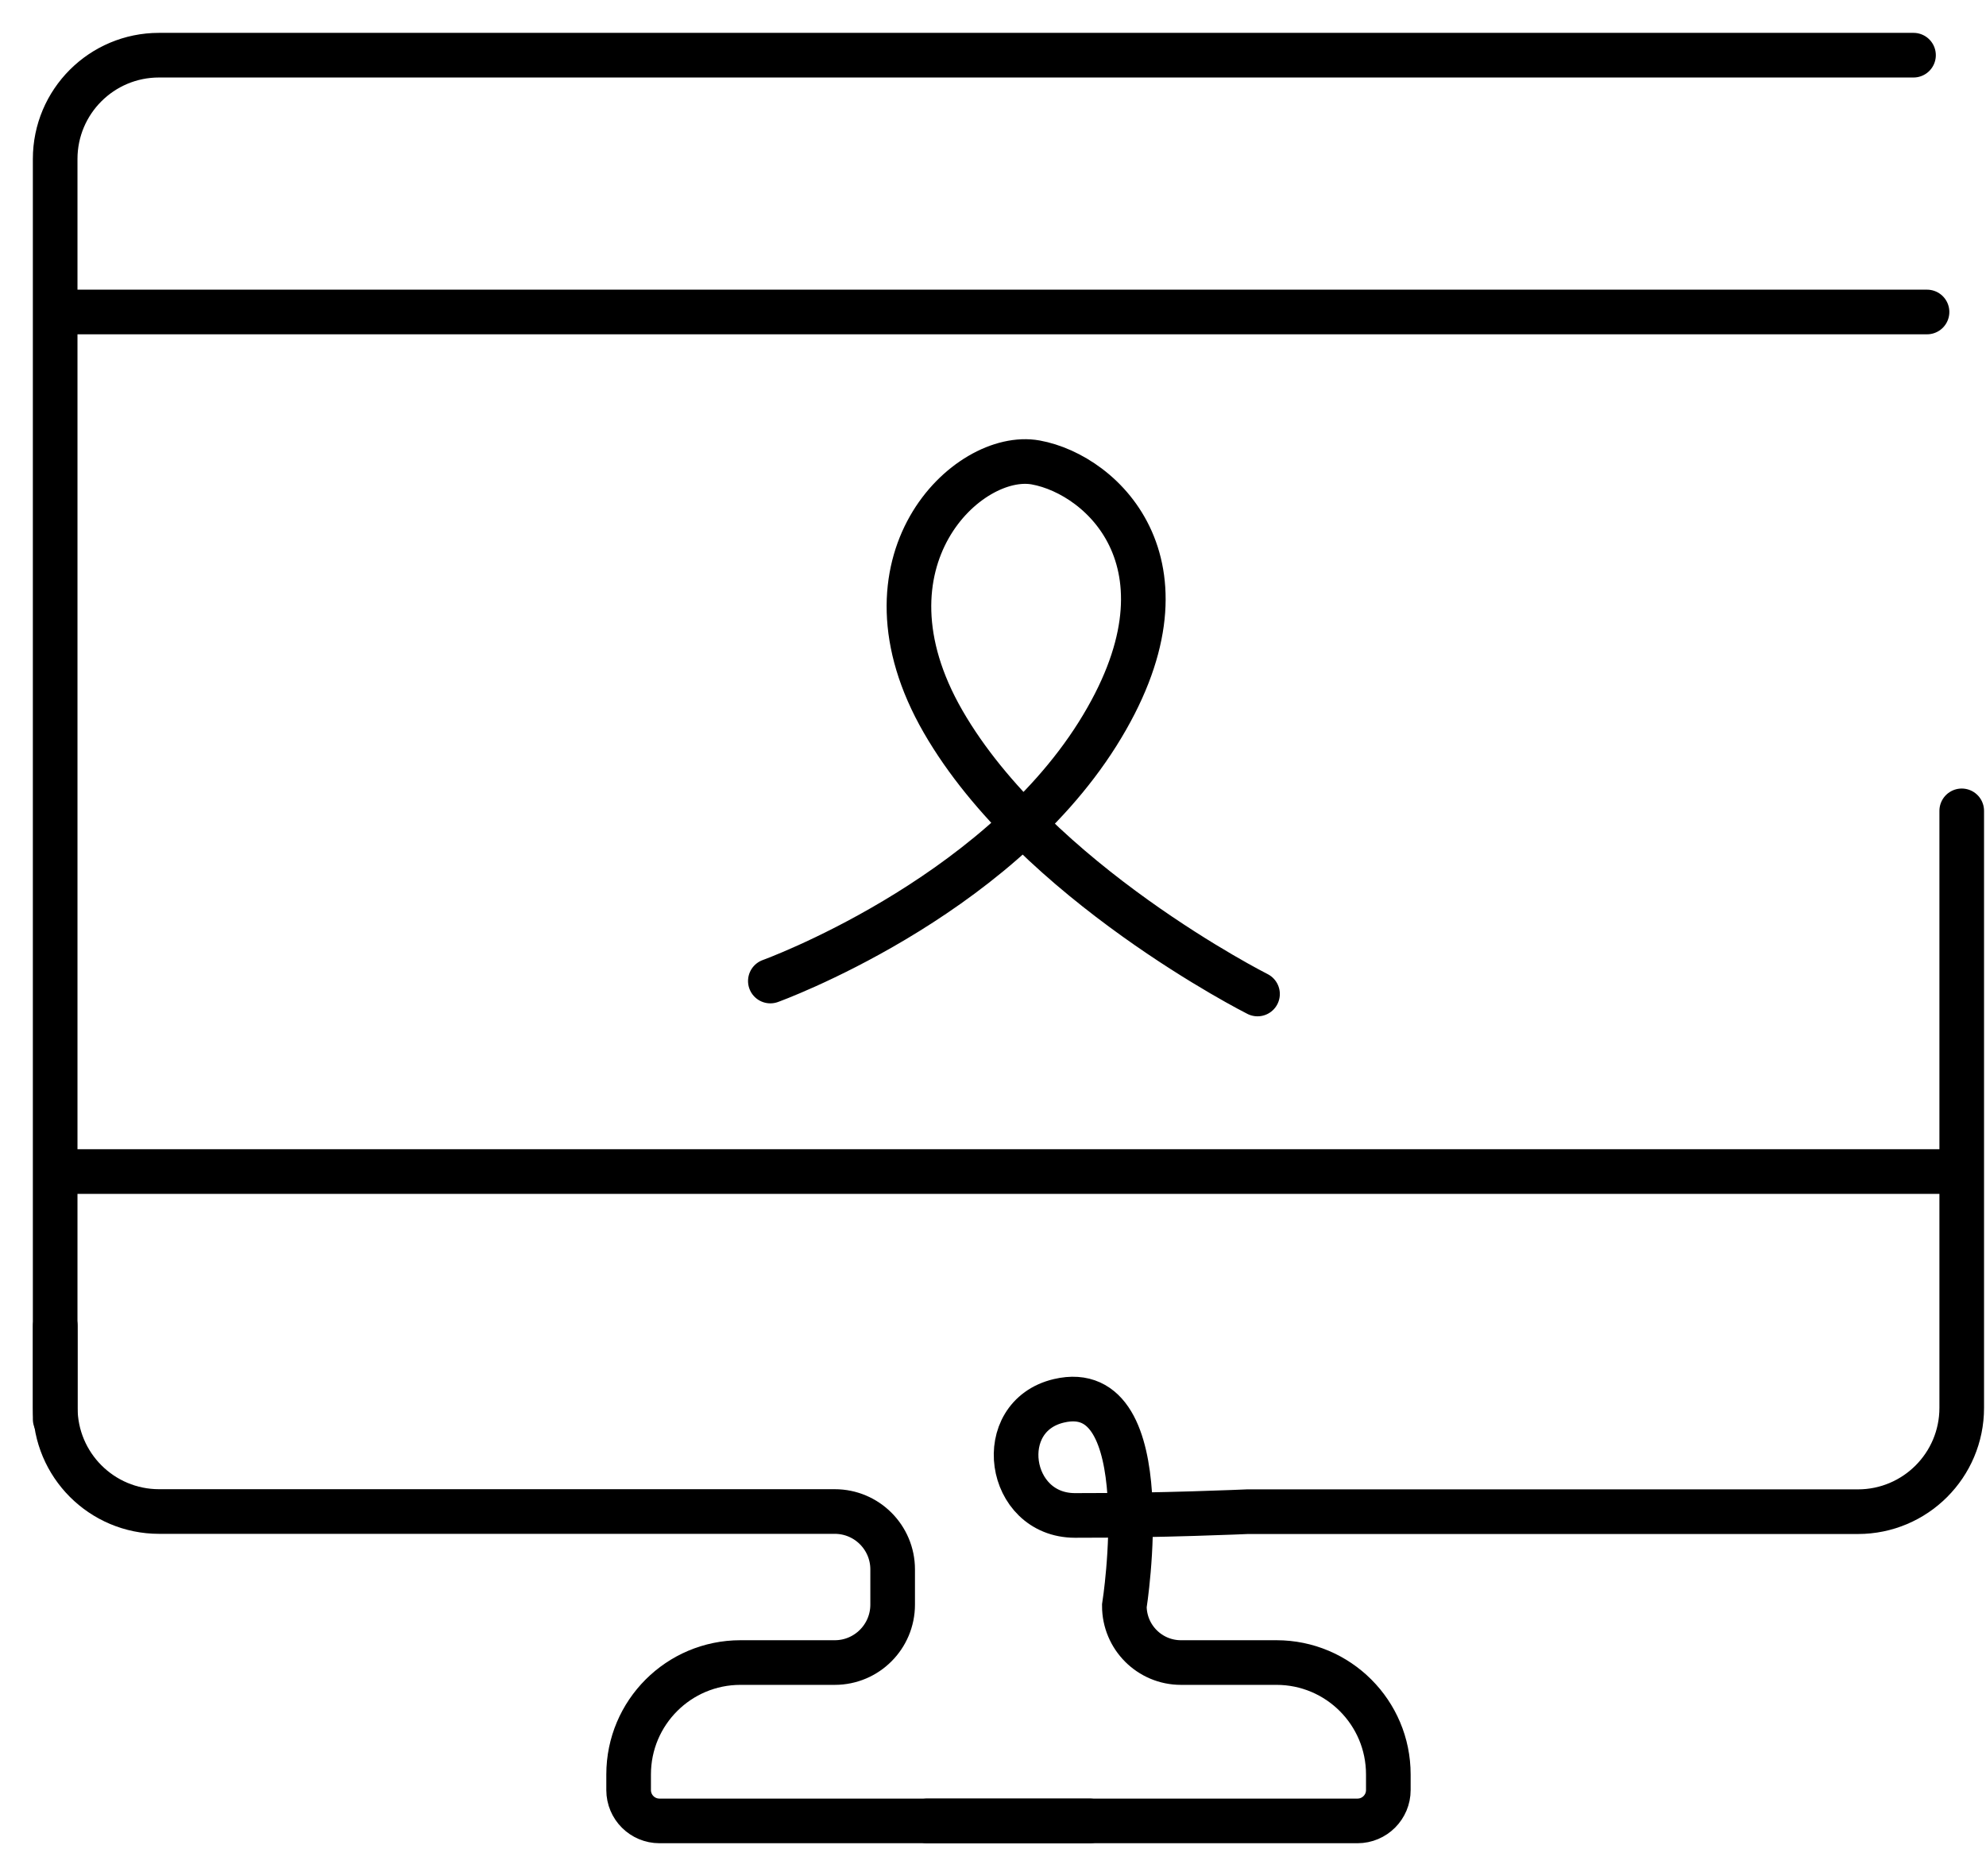 <svg xmlns="http://www.w3.org/2000/svg" fill="none" viewBox="0 0 36 34" height="34" width="36">
<path stroke-linecap="round" stroke-miterlimit="10" stroke-width="0.809" stroke="black" d="M13.964 17.779C13.964 17.779 17.991 16.325 19.894 13.304C21.796 10.282 20.005 8.605 18.775 8.381C17.544 8.158 15.418 10.171 17.097 13.08C18.775 15.989 22.795 18.014 22.795 18.014"></path>
<path stroke-linecap="round" stroke-miterlimit="10" stroke-width="0.809" stroke="black" d="M1.002 24.027V25.511C1.002 26.551 1.844 27.393 2.884 27.393H15.132C15.711 27.393 16.181 27.863 16.181 28.442V29.08C16.181 29.66 15.711 30.13 15.132 30.13H13.423C12.303 30.13 11.395 31.037 11.395 32.158V32.441C11.395 32.751 11.646 33 11.954 33H19.752"></path>
<path stroke-linecap="round" stroke-miterlimit="10" stroke-width="0.809" stroke="black" d="M34.686 1H2.882C1.842 1 1 1.842 1 2.882V25.72"></path>
<path stroke-linecap="round" stroke-miterlimit="10" stroke-width="0.809" stroke="black" d="M16.809 33H24.607C24.916 33 25.166 32.749 25.166 32.441V32.158C25.166 31.037 24.258 30.13 23.138 30.13H21.407C20.84 30.13 20.381 29.67 20.381 29.104C20.381 29.104 21.038 24.952 19.194 25.387C17.998 25.669 18.256 27.461 19.484 27.464C21.034 27.467 22.613 27.396 22.613 27.396H33.678C34.718 27.396 35.56 26.554 35.56 25.514V14.695"></path>
<path stroke-linecap="round" stroke-miterlimit="10" stroke-width="0.809" stroke="black" d="M1.126 21.232H35.473"></path>
<path stroke-linecap="round" stroke-miterlimit="10" stroke-width="0.809" stroke="black" d="M1.126 5.654H34.931"></path>
</svg>
